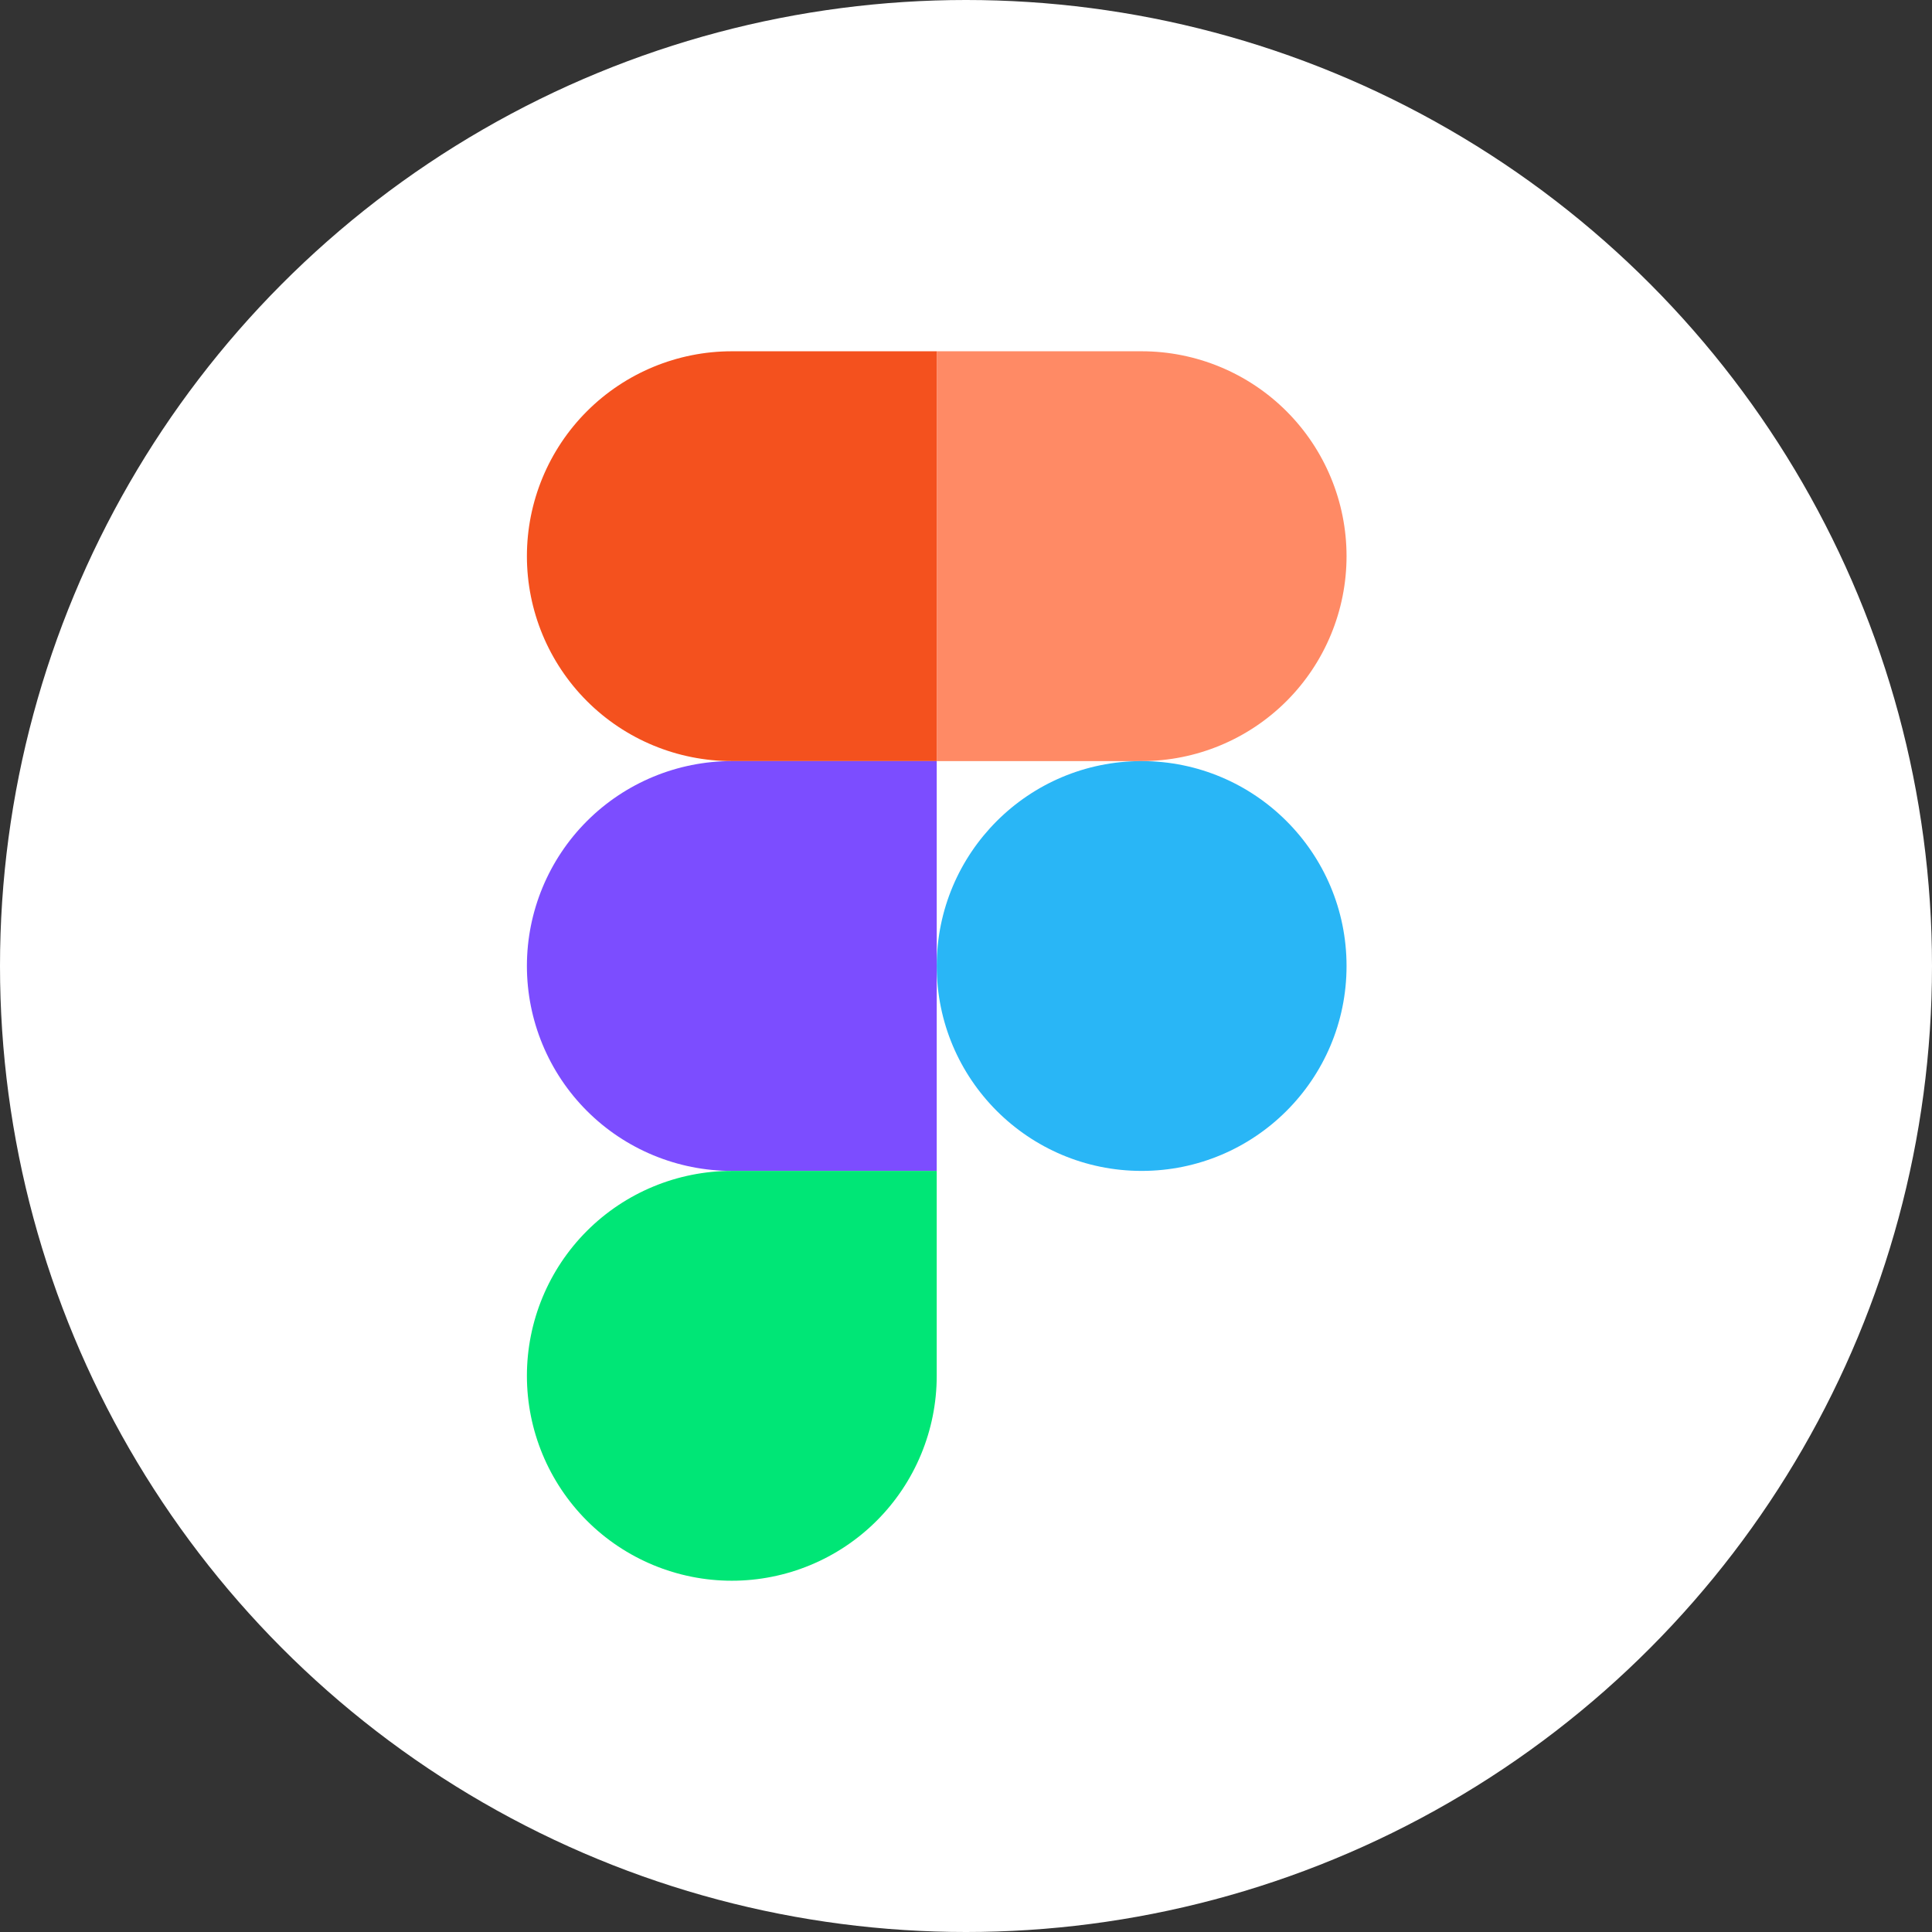 <?xml version="1.0" encoding="UTF-8"?> <svg xmlns="http://www.w3.org/2000/svg" width="33" height="33" viewBox="0 0 33 33" fill="none"><rect x="0" y="0" width="33" height="33" fill="#333333" stroke="none"/><circle cx="16.5" cy="16.5" r="16.5" fill="white"></circle><path d="M12.5 6H16V13H12.5C11.572 13 10.681 12.631 10.025 11.975C9.369 11.319 9 10.428 9 9.5C9 8.572 9.369 7.681 10.025 7.025C10.681 6.369 11.572 6 12.5 6Z" fill="#F4511E"></path><path d="M19.5 13H16V6H19.5C20.428 6 21.319 6.369 21.975 7.025C22.631 7.681 23 8.572 23 9.5C23 10.428 22.631 11.319 21.975 11.975C21.319 12.631 20.428 13 19.5 13Z" fill="#FF8A65"></path><path d="M16 16.5C16 18.433 17.567 20 19.5 20C21.433 20 23 18.433 23 16.5C23 14.567 21.433 13 19.5 13C17.567 13 16 14.567 16 16.5Z" fill="#29B6F6"></path><path d="M12.5 13H16V20H12.5C11.572 20 10.681 19.631 10.025 18.975C9.369 18.319 9 17.428 9 16.5C9 15.572 9.369 14.681 10.025 14.025C10.681 13.369 11.572 13 12.5 13Z" fill="#7C4DFF"></path><path d="M12.5 20H16V23.5C16 24.428 15.631 25.319 14.975 25.975C14.319 26.631 13.428 27 12.5 27C11.572 27 10.681 26.631 10.025 25.975C9.369 25.319 9 24.428 9 23.5C9 22.572 9.369 21.681 10.025 21.025C10.681 20.369 11.572 20 12.5 20Z" fill="#00E676"></path></svg> 